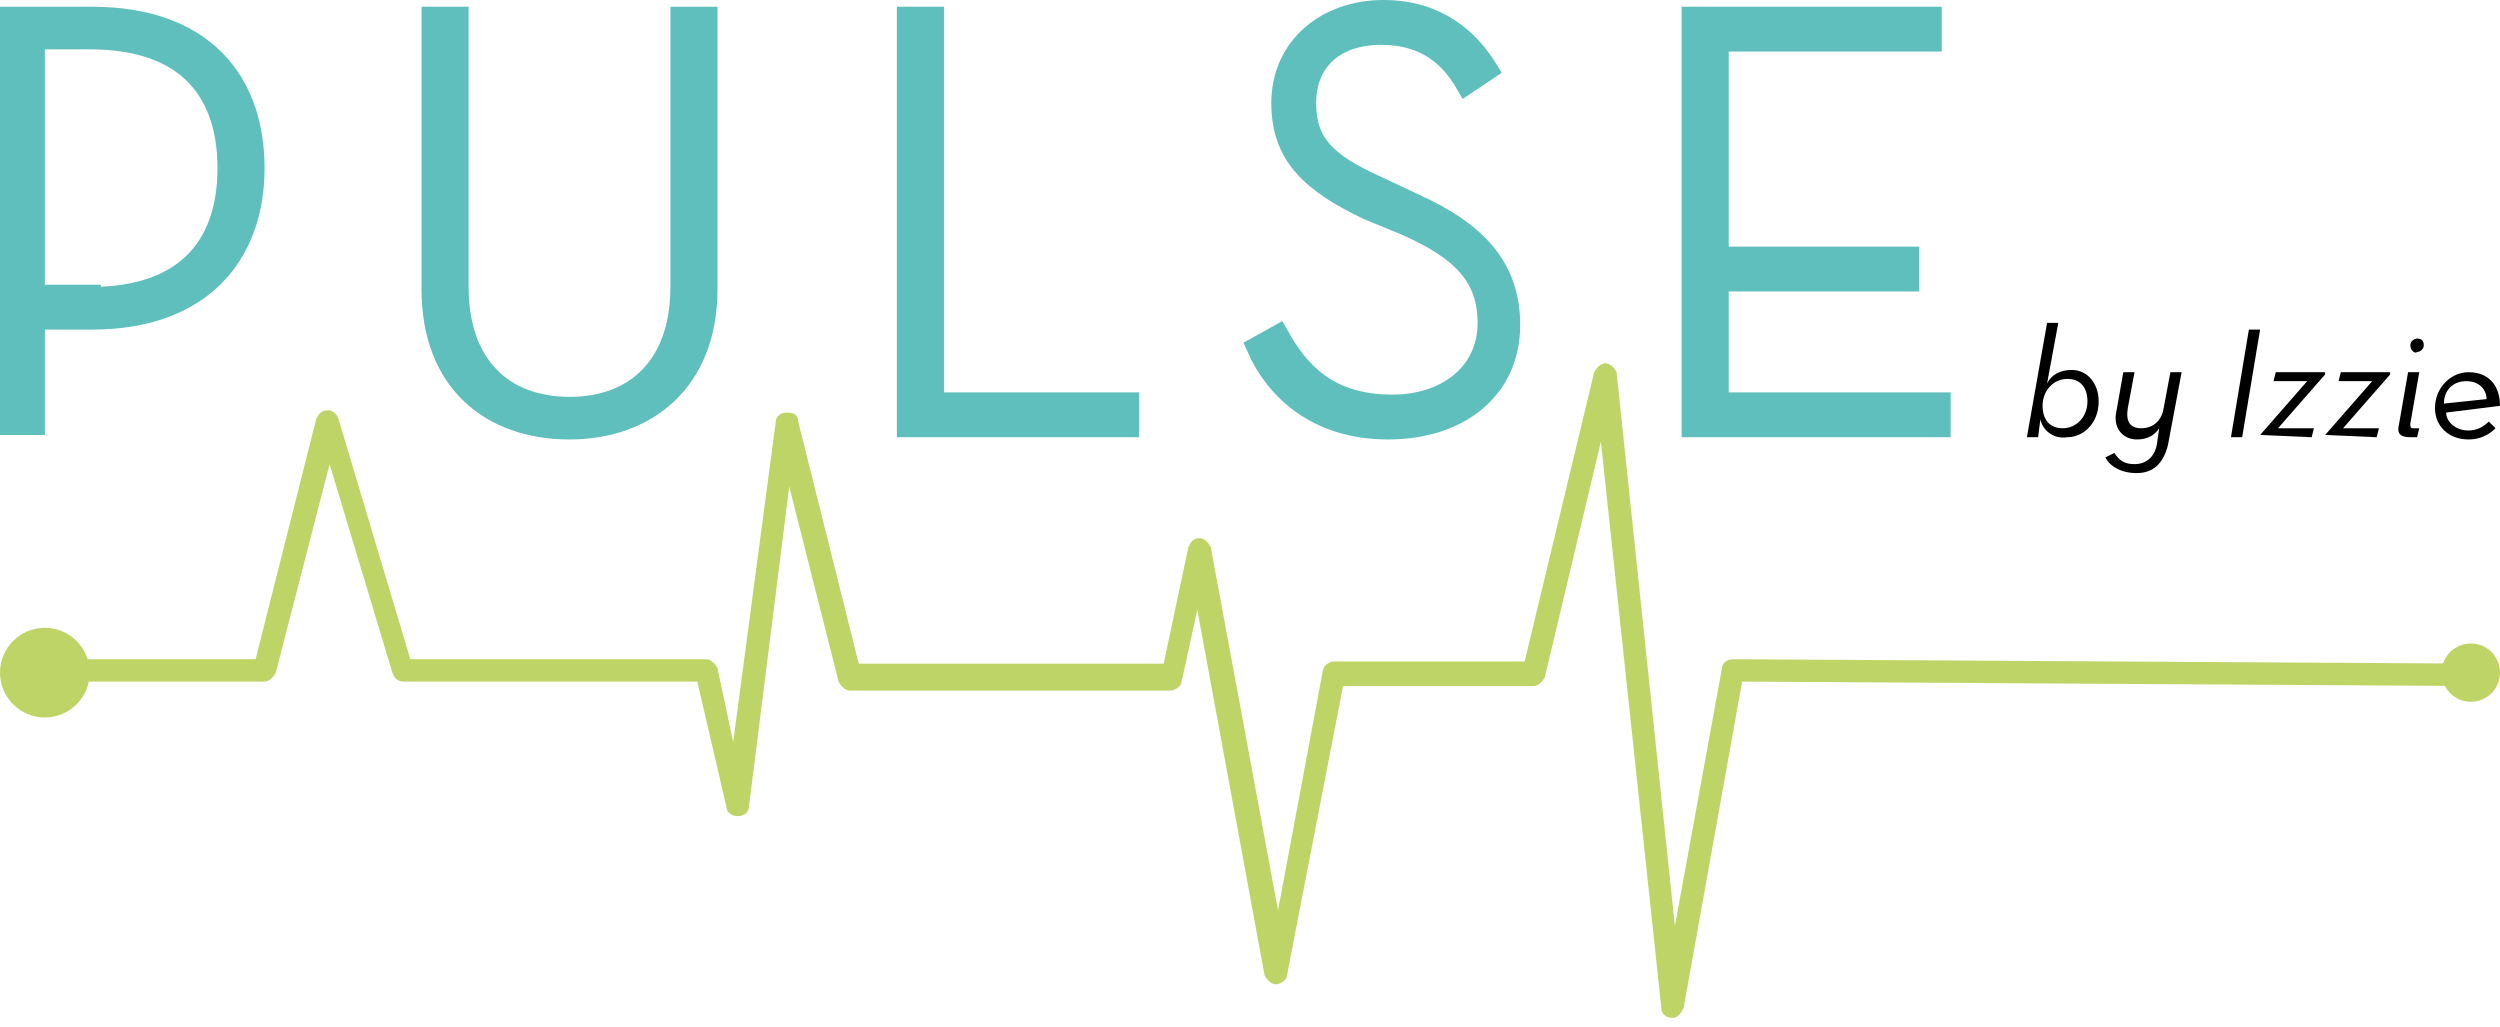 <svg version="1.1"  xmlns="http://www.w3.org/2000/svg" xmlns:xlink="http://www.w3.org/1999/xlink" x="0px" y="0px"
	 viewBox="0 0 111.5 45.8" style="enable-background:new 0 0 111.5 45.8;" xml:space="preserve">
<style type="text/css">
	.st0{fill:#BFD466;}
	.st1{fill:#5EBFBC;stroke:#5EBFBC;stroke-miterlimit:10;}
</style>
<circle class="st0" cx="110.2" cy="30" r="1.3"/>
<g>
	<path class="st1" d="M0.4,0.8h3.7c4.9,0,7.2,2.8,7.2,6.7c0,3.8-2.3,6.7-7.2,6.7H1.5v4.7H0.4V0.8z M4,13.3c4.6,0,6.2-2.6,6.2-5.8
		c0-3.2-1.6-5.8-6.2-5.8H1.5v11.5H4z"/>
	<path class="st1" d="M19.3,12.9V0.8h1.1v12c0,3.5,2,5.4,5,5.4c3,0,5-1.9,5-5.4v-12h1.1v12.1c0,4.1-2.7,6.2-6.1,6.2
		C21.9,19.1,19.3,17,19.3,12.9z"/>
	<path class="st1" d="M40.5,0.8h1.1V18h8.7v1h-9.8V0.8z"/>
	<path class="st1" d="M56.1,15.5L57,15c0.9,1.6,2.2,3.1,5.1,3.1c2.4,0,4.3-1.4,4.3-3.7c0-2.1-1.2-3.3-3.7-4.4L61,9.3
		c-2.5-1.2-3.8-2.4-3.8-4.7c0-2.5,2-4.1,4.5-4.1c2.4,0,3.8,1.3,4.6,2.6l-0.9,0.6c-0.7-1.2-1.8-2.2-3.8-2.2c-2.1,0-3.4,1.2-3.4,3.1
		c0,1.8,0.9,2.7,3.1,3.7l1.7,0.8c2.9,1.3,4.3,2.9,4.3,5.4c0,2.8-2.2,4.6-5.4,4.6C58.7,19.1,56.9,17.3,56.1,15.5z"/>
	<path class="st1" d="M75.5,0.8h10.6v1h-9.5v9.7h8.5v1h-8.5V18h9.9v1h-11V0.8z"/>
</g>
<path class="st0" d="M74.6,45.4C74.6,45.4,74.6,45.4,74.6,45.4c-0.3,0-0.5-0.2-0.5-0.4l-2.7-25.3l-2.5,10.5
	c-0.1,0.2-0.3,0.4-0.5,0.4h-8.5l-2.5,12.9c0,0.2-0.3,0.4-0.5,0.4c0,0,0,0,0,0c-0.2,0-0.4-0.2-0.5-0.4l-3-16.3l-0.7,3.2
	c0,0.2-0.3,0.4-0.5,0.4H37.9c-0.2,0-0.4-0.2-0.5-0.4l-2.2-8.7L33.4,36c0,0.2-0.2,0.4-0.5,0.4c-0.3,0-0.5-0.2-0.5-0.4l-1.3-5.6H18
	c-0.2,0-0.4-0.1-0.5-0.4l-2.8-9.3l-2.4,9.3c-0.1,0.2-0.3,0.4-0.5,0.4H3.2c-0.3,0-0.5-0.2-0.5-0.5s0.2-0.5,0.5-0.5h8.2l2.7-10.7
	c0.1-0.2,0.2-0.4,0.5-0.4c0,0,0,0,0,0c0.2,0,0.4,0.1,0.5,0.4l3.2,10.7h13.2c0.2,0,0.4,0.2,0.5,0.4l0.7,3.3l1.9-14.3
	c0-0.2,0.2-0.4,0.5-0.4c0.3,0,0.5,0.1,0.5,0.4l2.7,10.8h13.6l1.1-5.2c0.1-0.2,0.2-0.4,0.5-0.4c0.2,0,0.4,0.2,0.5,0.4L57,40.6l2-10.7
	c0-0.2,0.3-0.4,0.5-0.4h8.5l3.1-12.9c0.1-0.2,0.3-0.4,0.5-0.4c0.2,0,0.4,0.2,0.5,0.4l2.6,24.7l2.1-11.5c0-0.2,0.2-0.4,0.5-0.4
	c0,0,0,0,0,0l33.5,0.2c0.3,0,0.5,0.2,0.5,0.5c0,0.3-0.2,0.5-0.5,0.5c0,0,0,0,0,0l-33.1-0.2l-2.6,14.5C75,45.2,74.8,45.4,74.6,45.4z"
	/>
<circle class="st0" cx="2" cy="30" r="2"/>
<g>
	<path d="M91,18.7l-0.1,0.8h-0.5l0.9-5.1h0.5l-0.5,2.7c0.2-0.4,0.6-0.6,1.1-0.6c0.7,0,1.2,0.6,1.2,1.4c0,1-0.7,1.6-1.4,1.6
		C91.6,19.6,91.1,19.2,91,18.7z M93.1,17.9c0-0.6-0.3-1-0.9-1c-0.6,0-1.1,0.5-1.1,1.2c0,0.6,0.3,1,0.9,1
		C92.6,19.1,93.1,18.6,93.1,17.9z"/>
	<path d="M93.9,20.4l0.4-0.2c0.2,0.3,0.4,0.5,0.9,0.5c0.5,0,0.9-0.3,1-0.9l0.1-0.7c-0.2,0.3-0.5,0.5-1,0.5c-0.6,0-1.1-0.5-0.9-1.3
		l0.3-1.7h0.5l-0.3,1.6c-0.1,0.6,0.1,0.9,0.6,0.9c0.5,0,0.9-0.3,1-0.9l0.3-1.6h0.5l-0.6,3.2c-0.2,0.9-0.7,1.3-1.4,1.3
		C94.6,21.1,94.1,20.8,93.9,20.4z"/>
	<path d="M100.3,14.7h0.5l-0.8,4.8h-0.5L100.3,14.7z"/>
	<path d="M100.8,19.4l2.1-2.4h-1.5l0.1-0.4h2.2v0.1l-2.1,2.4h1.6l-0.1,0.4L100.8,19.4L100.8,19.4z"/>
	<path d="M103.7,19.4l2.1-2.4h-1.5l0.1-0.4h2.2v0.1l-2.1,2.4h1.6l-0.1,0.4L103.7,19.4L103.7,19.4z"/>
	<path d="M107,18.9l0.4-2.3h0.5l-0.4,2.3c0,0.1,0,0.2,0.1,0.2h0.3l-0.1,0.4h-0.3C107,19.5,106.9,19.3,107,18.9z M107.5,15.4
		c0-0.2,0.2-0.3,0.3-0.3c0.2,0,0.3,0.1,0.3,0.3s-0.2,0.3-0.3,0.3C107.7,15.8,107.5,15.6,107.5,15.4z"/>
	<path d="M110.1,19.2c0.4,0,0.7-0.2,0.9-0.4l0.3,0.3c-0.3,0.3-0.7,0.5-1.2,0.5c-0.9,0-1.5-0.6-1.5-1.4c0-0.9,0.7-1.6,1.5-1.6
		c0.9,0,1.4,0.6,1.4,1.5l-2.4,0.3C109.1,18.8,109.5,19.2,110.1,19.2z M110.9,17.8c0-0.4-0.3-0.8-0.9-0.8c-0.6,0-1,0.4-1,1
		L110.9,17.8z"/>
</g>
</svg>
